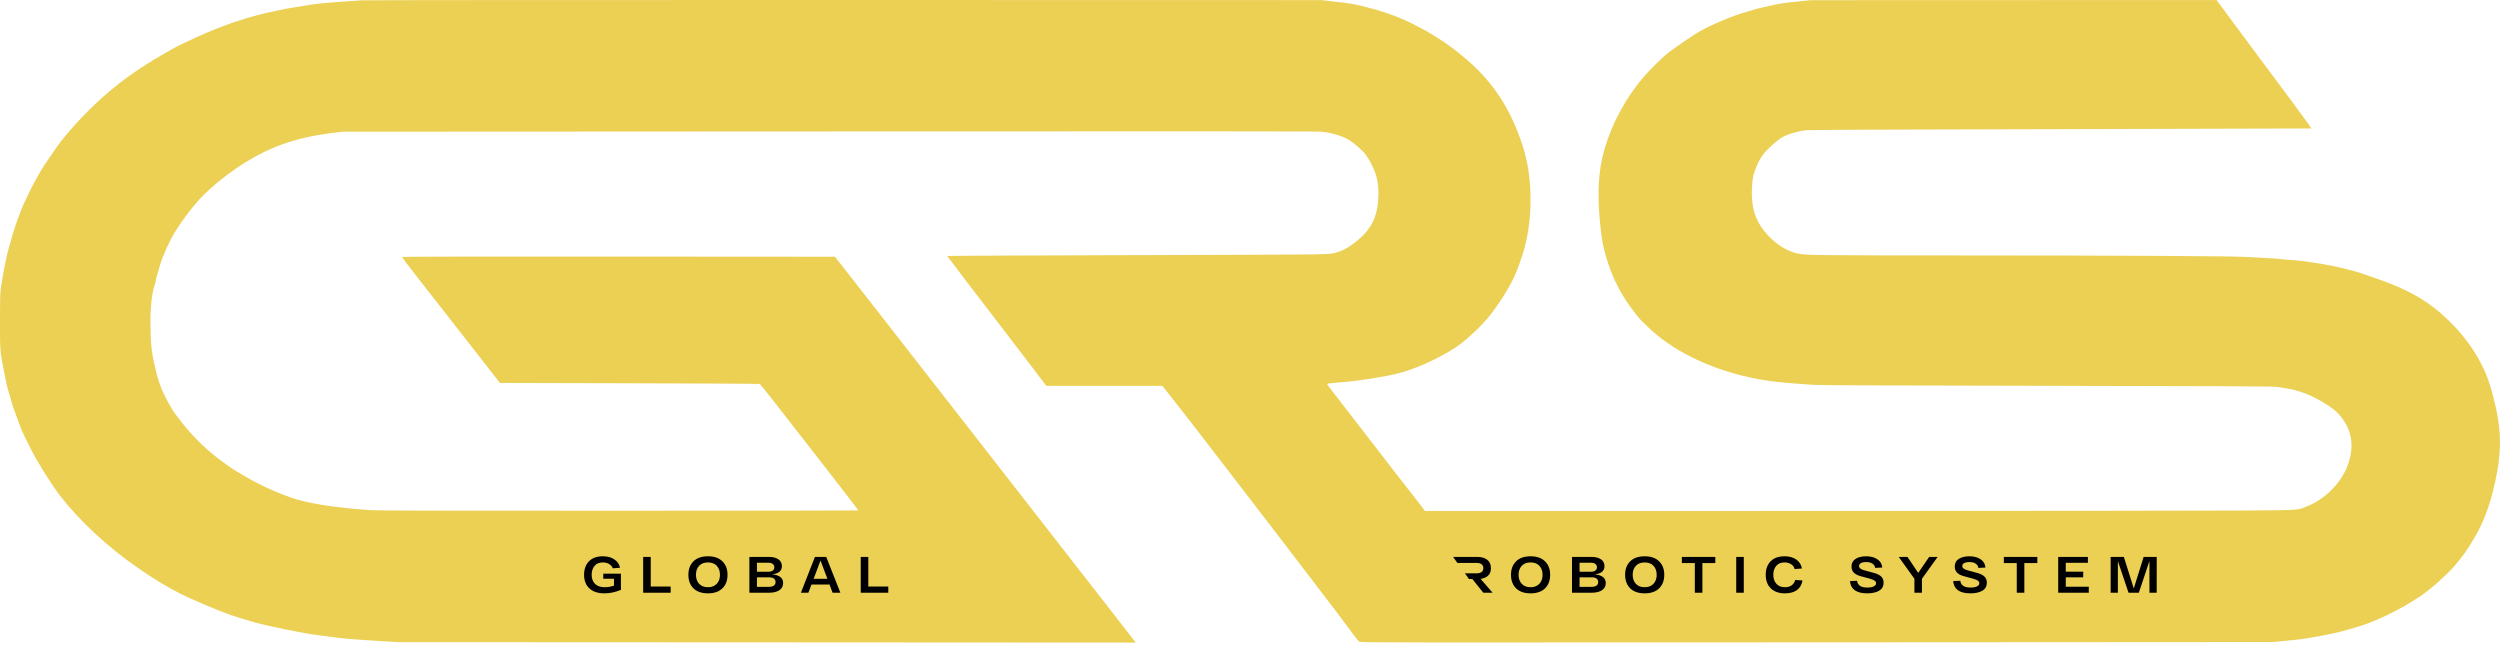 <?xml version="1.0" encoding="UTF-8"?> <svg xmlns="http://www.w3.org/2000/svg" width="68" height="18" viewBox="0 0 68 18" fill="none"> <path fill-rule="evenodd" clip-rule="evenodd" d="M9.837 0.009C9.75 0.015 9.485 0.034 9.247 0.05C8.762 0.084 8.537 0.109 8.259 0.159C8.154 0.178 7.997 0.204 7.911 0.216C7.824 0.228 7.675 0.257 7.58 0.28C7.485 0.303 7.398 0.322 7.387 0.322C7.35 0.322 6.859 0.447 6.698 0.498C6.359 0.604 6.265 0.635 6.205 0.662C6.17 0.677 6.09 0.706 6.026 0.728C5.877 0.778 5.349 1.004 5.113 1.12C5.012 1.169 4.892 1.227 4.845 1.249C4.729 1.303 4.17 1.628 3.967 1.759C3.433 2.103 3.005 2.436 2.578 2.841C2.116 3.279 1.661 3.803 1.442 4.147C1.408 4.202 1.348 4.289 1.31 4.34C1.202 4.483 1.018 4.792 0.879 5.062C0.81 5.197 0.754 5.311 0.754 5.315C0.754 5.319 0.723 5.385 0.685 5.461C0.647 5.538 0.606 5.629 0.595 5.664C0.583 5.7 0.551 5.783 0.524 5.85C0.449 6.034 0.383 6.241 0.238 6.748C0.184 6.937 0.115 7.274 0.045 7.695C0.003 7.944 0.002 7.974 0 8.714C-0.001 9.523 0.002 9.579 0.09 10.003C0.108 10.089 0.138 10.243 0.157 10.344C0.176 10.446 0.21 10.581 0.231 10.646C0.253 10.71 0.282 10.809 0.296 10.867C0.323 10.979 0.429 11.287 0.541 11.578C0.602 11.735 0.652 11.844 0.815 12.169C1.006 12.55 1.377 13.146 1.626 13.473C2.149 14.155 2.937 14.888 3.751 15.447C4.458 15.933 4.85 16.148 5.636 16.476C6.175 16.702 6.335 16.758 6.923 16.927C7.287 17.032 8.311 17.239 8.649 17.276C8.732 17.285 8.904 17.308 9.031 17.326C9.311 17.367 9.638 17.395 10.335 17.436L10.858 17.467L20.875 17.472L30.892 17.478L30.174 16.553C29.245 15.357 26.008 11.203 25.558 10.63C25.367 10.387 24.835 9.704 24.375 9.113C23.914 8.521 23.352 7.8 23.124 7.51L22.71 6.983L16.822 6.979C12.851 6.977 10.933 6.98 10.933 6.99C10.933 6.998 11.082 7.195 11.264 7.428C11.447 7.661 12.047 8.429 12.597 9.134L13.598 10.416L17.118 10.425C19.054 10.429 20.65 10.438 20.663 10.444C20.677 10.449 20.828 10.635 21 10.855C21.171 11.076 21.771 11.846 22.333 12.566C22.894 13.287 23.35 13.879 23.345 13.883C23.34 13.887 20.409 13.891 16.831 13.892C11.659 13.893 10.27 13.889 10.053 13.874C9.132 13.812 8.338 13.687 7.935 13.54C7.872 13.517 7.774 13.482 7.72 13.462C7.562 13.405 7.251 13.268 7.098 13.189C7.022 13.149 6.955 13.116 6.952 13.116C6.931 13.116 6.404 12.808 6.283 12.725C5.643 12.284 5.235 11.891 4.775 11.269C4.634 11.079 4.447 10.726 4.359 10.485C4.313 10.359 4.267 10.211 4.257 10.158C4.246 10.104 4.22 9.986 4.198 9.896C4.118 9.565 4.092 9.284 4.092 8.756C4.091 8.329 4.134 7.96 4.209 7.747C4.226 7.697 4.241 7.639 4.241 7.619C4.241 7.583 4.29 7.41 4.38 7.123C4.423 6.989 4.521 6.763 4.647 6.509C4.809 6.184 5.244 5.594 5.532 5.309C5.773 5.071 6.105 4.797 6.396 4.599C7.245 4.019 7.989 3.744 9.073 3.612L9.314 3.582L22.55 3.575C32.193 3.569 35.829 3.571 35.942 3.583C36.217 3.61 36.482 3.688 36.678 3.798C36.793 3.862 37.052 4.083 37.134 4.187C37.227 4.305 37.364 4.568 37.418 4.732C37.485 4.937 37.507 5.18 37.484 5.474C37.449 5.925 37.285 6.24 36.932 6.533C36.699 6.727 36.556 6.807 36.322 6.876C36.225 6.905 36.167 6.909 35.741 6.919C35.481 6.925 33.129 6.935 30.514 6.941C27.899 6.947 25.762 6.957 25.765 6.963C25.771 6.978 26.616 8.086 27.198 8.842C27.462 9.186 27.855 9.699 28.069 9.981L28.46 10.495L30.037 10.495L31.615 10.496L31.648 10.534C31.666 10.556 31.816 10.746 31.981 10.958C32.146 11.169 32.344 11.423 32.421 11.521C32.498 11.618 32.777 11.981 33.041 12.325C33.305 12.67 33.739 13.235 34.006 13.579C34.273 13.924 34.709 14.492 34.974 14.84C35.239 15.189 35.666 15.747 35.922 16.08C36.356 16.646 36.632 17.012 36.85 17.31C36.9 17.379 36.959 17.445 36.981 17.458C37.017 17.478 38.213 17.479 49.412 17.472L61.803 17.464L62.127 17.434C62.305 17.418 62.542 17.392 62.654 17.376C62.933 17.337 63.518 17.225 63.652 17.184C63.713 17.166 63.849 17.128 63.956 17.101C64.526 16.953 65.279 16.596 65.854 16.202C66.131 16.012 66.528 15.66 66.747 15.41C66.986 15.137 67.114 14.955 67.322 14.598C67.605 14.11 67.795 13.548 67.928 12.803C68.049 12.128 68.019 11.571 67.822 10.812C67.695 10.322 67.596 10.072 67.382 9.704C67.164 9.327 66.901 9.001 66.537 8.654C66.096 8.235 65.612 7.942 64.925 7.68C64.656 7.578 64.066 7.375 64.037 7.375C64.027 7.375 63.937 7.352 63.837 7.324C63.46 7.219 62.742 7.099 62.355 7.075C62.237 7.068 62.098 7.056 62.047 7.048C61.959 7.035 61.811 7.026 61.114 6.989C60.661 6.965 57.809 6.949 53.484 6.948C49.393 6.947 49.125 6.944 48.901 6.897C48.571 6.827 48.232 6.597 47.973 6.266C47.729 5.954 47.632 5.614 47.652 5.131C47.663 4.854 47.692 4.719 47.788 4.502C47.895 4.259 48.001 4.122 48.236 3.918C48.401 3.776 48.459 3.736 48.57 3.687C48.721 3.621 48.939 3.564 49.125 3.542C49.208 3.532 51.534 3.522 56.057 3.513C59.801 3.505 62.867 3.496 62.87 3.494C62.879 3.486 62.07 2.389 60.982 0.935C60.856 0.766 60.649 0.487 60.522 0.315L60.291 0.001L54.77 0.003L49.249 0.005L48.95 0.036C48.52 0.08 48.441 0.091 48.228 0.139C48.123 0.163 47.978 0.195 47.907 0.21C47.835 0.225 47.73 0.253 47.673 0.272C47.615 0.292 47.528 0.318 47.479 0.331C47.198 0.402 46.544 0.675 46.249 0.843C46.025 0.971 45.454 1.364 45.308 1.491C45.158 1.62 44.847 1.93 44.719 2.078C44.247 2.621 43.857 3.332 43.653 4.019C43.468 4.642 43.434 5.302 43.538 6.22C43.576 6.555 43.607 6.716 43.687 6.99C43.801 7.384 43.958 7.739 44.179 8.101C44.272 8.255 44.551 8.629 44.619 8.693C44.636 8.708 44.716 8.787 44.797 8.867C45.454 9.52 46.47 10.024 47.625 10.272C48.076 10.368 48.446 10.411 49.332 10.468C49.508 10.48 51.394 10.488 55.684 10.494C60.319 10.502 61.818 10.508 61.919 10.522C62.457 10.591 62.732 10.681 63.157 10.924C63.405 11.066 63.565 11.194 63.685 11.348C63.981 11.729 64.039 12.159 63.859 12.651C63.684 13.133 63.249 13.572 62.752 13.772C62.48 13.882 62.578 13.875 61.014 13.886C60.242 13.892 54.92 13.897 49.187 13.898L38.762 13.9L38.407 13.44C38.211 13.188 38.003 12.92 37.943 12.846C37.884 12.771 37.51 12.287 37.113 11.77C36.715 11.253 36.322 10.744 36.239 10.639C36.156 10.535 36.091 10.446 36.095 10.443C36.108 10.432 36.292 10.41 36.504 10.395C36.931 10.364 37.629 10.255 38.018 10.159C38.484 10.044 39.117 9.76 39.585 9.456C39.828 9.299 40.24 8.922 40.467 8.65C40.725 8.341 41.023 7.879 41.177 7.551C41.257 7.38 41.38 7.047 41.444 6.826C41.596 6.299 41.658 5.691 41.621 5.102C41.592 4.651 41.527 4.302 41.403 3.927C41.082 2.954 40.617 2.243 39.893 1.618C39.368 1.166 38.795 0.805 38.141 0.516C37.928 0.422 37.508 0.279 37.294 0.227C37.211 0.207 37.084 0.175 37.011 0.156C36.835 0.111 36.697 0.089 36.289 0.043L35.949 0.003L22.971 0C15.834 -0.001 9.924 0.003 9.837 0.009Z" fill="#EBD054"></path> <path fill-rule="evenodd" clip-rule="evenodd" d="M16.409 15.604H16.889V16.044C16.74 16.107 16.591 16.139 16.441 16.139C16.264 16.139 16.127 16.094 16.03 16.004C15.934 15.913 15.887 15.79 15.887 15.635C15.887 15.481 15.931 15.358 16.02 15.267C16.11 15.176 16.236 15.131 16.396 15.131C16.523 15.131 16.628 15.159 16.711 15.216C16.793 15.271 16.845 15.347 16.865 15.443L16.668 15.458C16.651 15.41 16.618 15.371 16.569 15.342C16.52 15.313 16.462 15.298 16.396 15.298C16.298 15.298 16.223 15.33 16.171 15.394C16.119 15.457 16.093 15.537 16.093 15.635C16.093 15.736 16.123 15.818 16.183 15.88C16.244 15.941 16.332 15.972 16.446 15.972C16.528 15.972 16.613 15.958 16.701 15.93V15.742H16.409V15.604ZM17.7 15.954H18.242V16.122H17.494V15.148H17.7V15.954ZM18.724 15.635C18.724 15.79 18.77 15.913 18.863 16.004C18.956 16.094 19.087 16.139 19.256 16.139C19.425 16.139 19.556 16.094 19.648 16.004C19.742 15.913 19.789 15.79 19.789 15.635C19.789 15.48 19.742 15.357 19.648 15.267C19.556 15.176 19.425 15.131 19.256 15.131C19.087 15.131 18.956 15.176 18.863 15.267C18.77 15.357 18.724 15.48 18.724 15.635ZM18.93 15.635C18.93 15.534 18.958 15.453 19.015 15.391C19.073 15.329 19.153 15.298 19.256 15.298C19.359 15.298 19.439 15.329 19.497 15.391C19.554 15.453 19.583 15.534 19.583 15.635C19.583 15.735 19.554 15.816 19.497 15.878C19.439 15.941 19.359 15.972 19.256 15.972C19.153 15.972 19.073 15.941 19.015 15.878C18.958 15.816 18.93 15.735 18.93 15.635ZM20.999 15.622C21.094 15.63 21.168 15.653 21.221 15.692C21.274 15.731 21.301 15.787 21.301 15.86C21.301 15.944 21.267 16.008 21.198 16.054C21.131 16.099 21.038 16.122 20.921 16.122H20.383V15.148H20.916C21.022 15.148 21.107 15.169 21.171 15.213C21.235 15.256 21.267 15.317 21.267 15.398C21.267 15.53 21.177 15.605 20.999 15.622ZM21.019 15.519C21.048 15.497 21.062 15.467 21.062 15.429C21.062 15.391 21.048 15.361 21.019 15.34C20.991 15.317 20.951 15.306 20.901 15.306H20.589V15.551H20.901C20.951 15.551 20.99 15.541 21.019 15.519ZM20.902 15.963C21.031 15.963 21.095 15.92 21.095 15.832C21.095 15.746 21.035 15.703 20.913 15.703H20.589V15.963H20.902ZM22.563 15.899L22.646 16.122H22.858L22.474 15.148H22.166L21.785 16.122H21.988L22.072 15.899H22.563ZM22.505 15.743H22.131L22.318 15.246L22.505 15.743ZM23.618 15.954H24.161V16.122H23.412V15.148H23.618V15.954ZM40.047 15.749L40.346 16.122H40.599L40.272 15.745C40.358 15.734 40.427 15.704 40.477 15.657C40.528 15.61 40.553 15.542 40.553 15.454C40.553 15.352 40.519 15.275 40.45 15.224C40.382 15.173 40.294 15.148 40.189 15.148H39.524L39.642 15.312H39.86L39.86 15.312H40.17C40.225 15.312 40.268 15.324 40.3 15.349C40.331 15.373 40.347 15.408 40.347 15.454C40.347 15.499 40.331 15.534 40.3 15.558C40.268 15.582 40.225 15.594 40.17 15.594L39.848 15.594V15.594H39.845L39.956 15.749H40.047ZM41.239 16.004C41.146 15.913 41.099 15.79 41.099 15.635C41.099 15.48 41.146 15.357 41.239 15.267C41.331 15.176 41.462 15.131 41.631 15.131C41.8 15.131 41.931 15.176 42.024 15.267C42.117 15.357 42.164 15.48 42.164 15.635C42.164 15.79 42.117 15.913 42.024 16.004C41.931 16.094 41.8 16.139 41.631 16.139C41.462 16.139 41.331 16.094 41.239 16.004ZM41.39 15.391C41.334 15.453 41.305 15.534 41.305 15.635C41.305 15.735 41.334 15.816 41.39 15.878C41.448 15.941 41.528 15.972 41.631 15.972C41.734 15.972 41.814 15.941 41.872 15.878C41.929 15.816 41.958 15.735 41.958 15.635C41.958 15.534 41.929 15.453 41.872 15.391C41.814 15.329 41.734 15.298 41.631 15.298C41.528 15.298 41.448 15.329 41.39 15.391ZM43.596 15.692C43.543 15.653 43.469 15.63 43.375 15.622C43.553 15.605 43.642 15.53 43.642 15.398C43.642 15.317 43.61 15.256 43.546 15.213C43.482 15.169 43.397 15.148 43.291 15.148H42.758V16.122H43.297C43.414 16.122 43.506 16.099 43.574 16.054C43.642 16.008 43.677 15.944 43.677 15.86C43.677 15.787 43.65 15.731 43.596 15.692ZM43.437 15.429C43.437 15.467 43.423 15.497 43.394 15.519C43.365 15.541 43.326 15.551 43.276 15.551H42.964V15.306H43.276C43.327 15.306 43.366 15.317 43.394 15.34C43.423 15.361 43.437 15.391 43.437 15.429ZM43.471 15.832C43.471 15.92 43.406 15.963 43.277 15.963H42.964V15.703H43.288C43.41 15.703 43.471 15.746 43.471 15.832ZM44.342 16.004C44.25 15.913 44.203 15.79 44.203 15.635C44.203 15.48 44.25 15.357 44.342 15.267C44.435 15.176 44.566 15.131 44.735 15.131C44.904 15.131 45.035 15.176 45.127 15.267C45.221 15.357 45.268 15.48 45.268 15.635C45.268 15.79 45.221 15.913 45.127 16.004C45.035 16.094 44.904 16.139 44.735 16.139C44.566 16.139 44.435 16.094 44.342 16.004ZM44.494 15.391C44.438 15.453 44.409 15.534 44.409 15.635C44.409 15.735 44.438 15.816 44.494 15.878C44.552 15.941 44.632 15.972 44.735 15.972C44.838 15.972 44.918 15.941 44.976 15.878C45.033 15.816 45.062 15.735 45.062 15.635C45.062 15.534 45.033 15.453 44.976 15.391C44.918 15.329 44.838 15.298 44.735 15.298C44.632 15.298 44.552 15.329 44.494 15.391ZM46.657 15.316V15.148H45.747V15.316H46.099V16.122H46.305V15.316H46.657ZM47.225 15.148H47.431V16.122H47.225V15.148ZM48.028 15.635C48.028 15.789 48.073 15.911 48.164 16.002C48.256 16.093 48.385 16.139 48.551 16.139C48.69 16.139 48.8 16.108 48.881 16.047C48.962 15.985 49.011 15.898 49.027 15.788L48.828 15.775C48.816 15.833 48.786 15.88 48.738 15.917C48.69 15.954 48.628 15.972 48.551 15.972C48.451 15.972 48.373 15.941 48.317 15.878C48.262 15.816 48.234 15.735 48.234 15.635C48.234 15.537 48.26 15.457 48.312 15.394C48.364 15.33 48.439 15.298 48.539 15.298C48.609 15.298 48.669 15.315 48.72 15.348C48.771 15.38 48.802 15.424 48.814 15.479L49.012 15.463C48.995 15.361 48.945 15.281 48.862 15.221C48.778 15.161 48.67 15.131 48.539 15.131C48.377 15.131 48.251 15.176 48.161 15.267C48.072 15.358 48.028 15.481 48.028 15.635ZM50.513 15.798C50.518 15.853 50.542 15.898 50.587 15.931C50.632 15.965 50.699 15.981 50.789 15.981C50.831 15.981 50.87 15.978 50.904 15.972C50.939 15.964 50.968 15.952 50.992 15.934C51.017 15.915 51.03 15.892 51.03 15.864C51.03 15.836 51.017 15.812 50.992 15.795C50.967 15.776 50.926 15.759 50.87 15.743L50.605 15.671C50.443 15.627 50.361 15.541 50.361 15.411C50.361 15.317 50.399 15.247 50.474 15.2C50.55 15.154 50.646 15.131 50.761 15.131C50.884 15.131 50.986 15.158 51.064 15.212C51.144 15.264 51.189 15.34 51.198 15.437L51.005 15.447C50.999 15.4 50.975 15.362 50.934 15.333C50.893 15.303 50.834 15.288 50.757 15.288C50.697 15.288 50.651 15.298 50.616 15.317C50.583 15.336 50.566 15.362 50.566 15.397C50.566 15.448 50.613 15.486 50.708 15.512L50.963 15.581C51.054 15.605 51.121 15.637 51.166 15.679C51.211 15.72 51.234 15.776 51.234 15.848C51.234 15.945 51.194 16.018 51.114 16.066C51.035 16.114 50.926 16.139 50.787 16.139C50.64 16.139 50.527 16.11 50.448 16.054C50.37 15.996 50.327 15.913 50.32 15.803L50.513 15.798ZM52.277 15.742L52.704 15.148H52.473L52.176 15.583L51.884 15.148H51.645L52.072 15.742V16.122H52.277V15.742ZM53.321 15.798C53.325 15.853 53.35 15.898 53.394 15.931C53.439 15.965 53.506 15.981 53.596 15.981C53.639 15.981 53.678 15.978 53.712 15.972C53.746 15.964 53.775 15.952 53.8 15.934C53.825 15.915 53.837 15.892 53.837 15.864C53.837 15.836 53.825 15.812 53.8 15.795C53.774 15.776 53.734 15.759 53.677 15.743L53.413 15.671C53.25 15.627 53.169 15.541 53.169 15.411C53.169 15.317 53.206 15.247 53.282 15.2C53.358 15.154 53.453 15.131 53.568 15.131C53.692 15.131 53.793 15.158 53.872 15.212C53.952 15.264 53.996 15.34 54.005 15.437L53.812 15.447C53.806 15.4 53.783 15.362 53.741 15.333C53.7 15.303 53.641 15.288 53.564 15.288C53.505 15.288 53.458 15.298 53.424 15.317C53.39 15.336 53.374 15.362 53.374 15.397C53.374 15.448 53.421 15.486 53.516 15.512L53.77 15.581C53.861 15.605 53.929 15.637 53.974 15.679C54.019 15.72 54.042 15.776 54.042 15.848C54.042 15.945 54.002 16.018 53.922 16.066C53.842 16.114 53.733 16.139 53.595 16.139C53.447 16.139 53.334 16.11 53.255 16.054C53.177 15.996 53.135 15.913 53.127 15.803L53.321 15.798ZM55.415 15.316V15.148H54.504V15.316H54.856V16.122H55.062V15.316H55.415ZM56.189 15.96H56.815V16.122H55.983V15.148H56.791V15.309H56.189V15.55H56.663V15.703H56.189V15.96ZM58.663 15.148H58.307L58.039 16.006L57.769 15.148H57.41V16.122H57.606V15.262L57.896 16.122H58.176L58.465 15.26V16.122H58.662L58.663 15.148Z" fill="black"></path> </svg> 